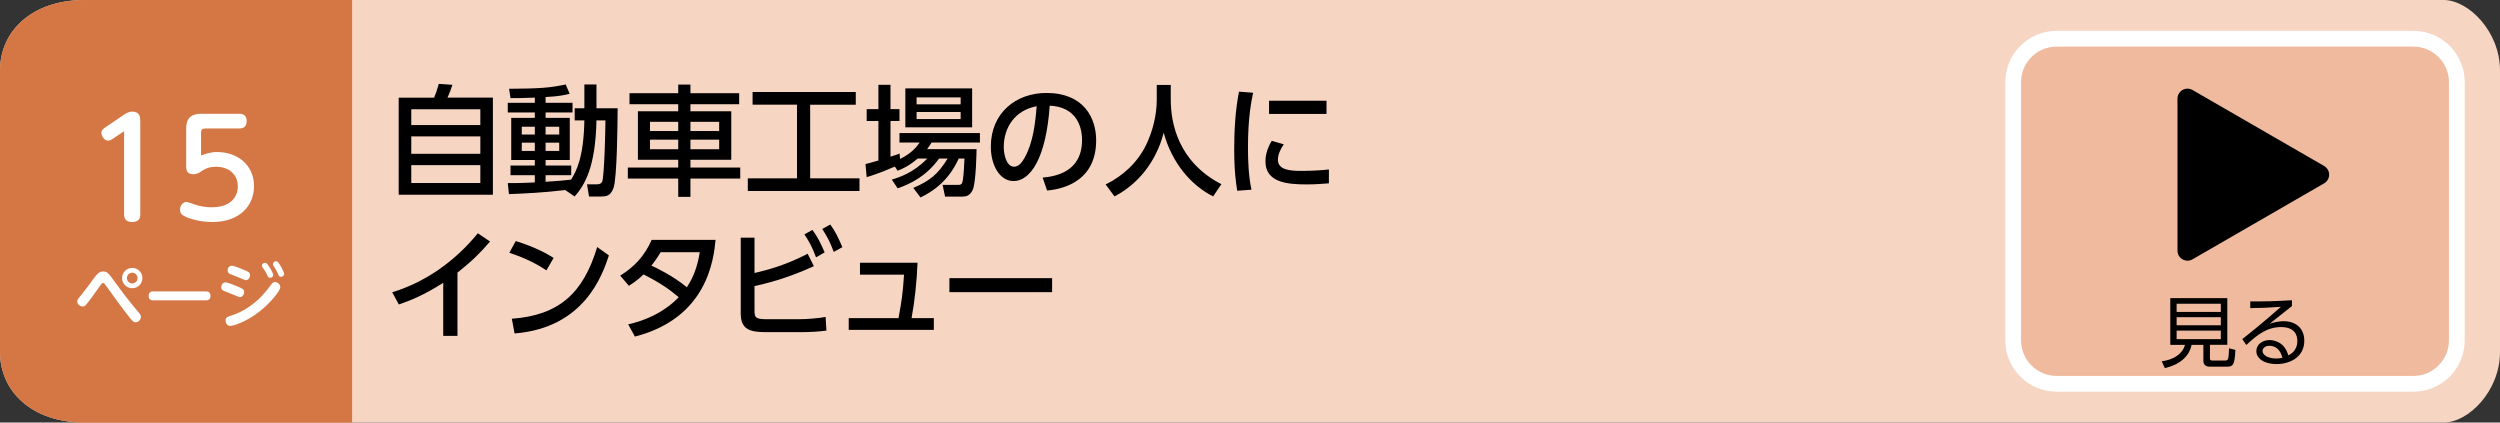 <?xml version="1.0" encoding="utf-8"?>
<!-- Generator: Adobe Illustrator 22.1.0, SVG Export Plug-In . SVG Version: 6.00 Build 0)  -->
<!DOCTYPE svg PUBLIC "-//W3C//DTD SVG 1.1//EN" "http://www.w3.org/Graphics/SVG/1.1/DTD/svg11.dtd">
<svg version="1.1" id="btn5-2-4" xmlns="http://www.w3.org/2000/svg" xmlns:xlink="http://www.w3.org/1999/xlink" x="0px" y="0px"
	 width="710px" height="120px" viewBox="0 0 710 120" style="enable-background:new 0 0 710 120;" xml:space="preserve">
<rect x="0" y="0" width="710" height="120" fill="#333333" stroke="none"/>
<path style="fill:#F7D5C3;" d="M694.007,120H23.989C8.95,120,0,111.046,0,100V20C0,8.954,8.95,0,23.989,0h670.019C701.05,0,710,8.954,710,20
	v80C710,111.046,701.05,120,694.007,120z"/>
<path style="fill:#D47744;" d="M100,120H24c-15.046,0-24-8.954-24-20V20C0,8.954,8.954,0,24,0h76V120z"/>
<g>
	<path style="fill:#FFFFFF;" d="M32.362,79.718c2.341,3.241,4.221,5.701,6.981,8.982c0.521,0.6,0.681,0.86,0.681,1.28
		c0,0.86-0.761,1.561-1.501,1.561c-0.56,0-0.939-0.4-1.66-1.301c-2.381-2.98-4.621-6.102-6.842-9.222
		c-0.359-0.5-0.46-0.641-0.739-0.641c-0.301,0-0.36,0.08-0.9,0.841c-1.28,1.8-3.341,4.681-4.001,5.4
		c-0.18,0.181-0.44,0.421-0.9,0.421c-0.72,0-1.54-0.641-1.54-1.44c0-0.44,0.12-0.601,1.2-1.9c1.16-1.421,2.521-3.281,3.74-4.961
		c0.58-0.78,1.221-1.641,2.421-1.641C30.462,77.098,30.842,77.638,32.362,79.718z M40.444,78.978c0,1.581-1.301,2.881-2.881,2.881
		c-1.601,0-2.9-1.3-2.9-2.881c0-1.62,1.32-2.9,2.9-2.9C39.124,76.077,40.444,77.357,40.444,78.978z M36.043,78.978
		c0,0.86,0.7,1.521,1.521,1.521s1.5-0.68,1.5-1.521c0-0.88-0.7-1.52-1.5-1.52C36.743,77.458,36.043,78.098,36.043,78.978z"/>
	<path style="fill:#FFFFFF;" d="M58.403,82.759c0.421,0,1.381,0,1.381,1.32c0,1.22-1,1.22-1.381,1.22H43.601c-0.4,0-1.38,0-1.38-1.26
		c0-1.28,0.939-1.28,1.38-1.28H58.403z"/>
	<path style="fill:#FFFFFF;" d="M64.041,80.198c0.64,0,2.46,0.76,3.221,1.08c1.62,0.681,2.08,0.86,2.08,1.66c0,0.761-0.54,1.44-1.2,1.44
		c-0.26,0-0.28-0.02-1.78-0.66c-0.48-0.2-2.841-1.1-3.001-1.2c-0.36-0.22-0.52-0.62-0.52-0.96
		C62.841,80.898,63.28,80.198,64.041,80.198z M64.061,91c0-0.88,0.521-1.04,1.921-1.479c1-0.32,4.78-1.681,8.382-5.462
		c0.96-1.02,1.82-2.12,2.641-3.221c0.279-0.399,0.58-0.74,1.1-0.74c0.74,0,1.5,0.7,1.5,1.461c0,1.061-2.92,4.561-5.86,6.881
		c-3.981,3.142-7.682,4.121-8.342,4.121C64.48,92.561,64.061,91.66,64.061,91z M65.841,75.457c0.601,0,2.661,0.84,3.401,1.16
		c1.26,0.54,1.78,0.761,1.78,1.54c0,0.721-0.521,1.4-1.181,1.4c-0.26,0-0.4-0.06-1.7-0.62c-0.46-0.199-2.921-1.16-2.98-1.2
		c-0.24-0.14-0.521-0.46-0.521-0.92C64.641,76.178,65.081,75.457,65.841,75.457z M77.604,78.058c0,0.48-0.42,0.84-0.88,0.84
		c-0.5,0-0.66-0.34-0.9-0.88c-0.4-0.9-0.86-1.521-1.2-2c-0.101-0.141-0.24-0.341-0.24-0.54c0-0.7,0.78-0.921,1.141-0.801
		C76.123,74.877,77.604,77.558,77.604,78.058z M80.704,77.777c0,0.561-0.56,0.841-0.92,0.841c-0.48,0-0.58-0.24-0.86-0.9
		c-0.32-0.74-0.66-1.341-1.08-1.98c-0.3-0.44-0.34-0.521-0.34-0.721c0-0.239,0.18-0.8,0.939-0.8c0.08,0,0.141,0,0.221,0.021
		C79.264,74.457,80.704,77.298,80.704,77.777z"/>
</g>
<g>
	<g>
		<path style="fill:#FFFFFF;" d="M32.093,39.378c-0.342,0.228-0.836,0.57-1.406,0.57c-1.025,0-1.899-1.292-1.899-2.204
			c0-0.798,0.608-1.216,1.216-1.634l5.092-3.457c0.531-0.381,1.405-0.95,2.432-0.95c2.317,0,2.317,1.785,2.317,2.85v26.33
			c0,1.292-0.608,2.165-2.279,2.165c-1.9,0-2.318-1.025-2.318-2.165V37.25L32.093,39.378z"/>
		<path style="fill:#FFFFFF;" d="M52.879,36.87c0-1.596,0-4.56,4.255-4.56h10.828c1.103,0,2.09,0.456,2.09,2.052
			c0,1.482-0.76,2.128-2.09,2.128h-9.536c-0.988,0-1.33,0.266-1.33,1.33v6.345c1.444-0.532,2.66-0.987,4.598-0.987
			c5.699,0,10.448,3.647,10.448,9.688c0,5.547-4.065,10.182-11.816,10.182c-1.938,0-4.901-0.304-7.599-1.481
			c-1.102-0.494-1.596-0.987-1.596-2.052c0-1.254,0.912-2.165,1.823-2.165c0.267,0,1.938,0.569,2.09,0.646
			c1.14,0.38,2.812,0.874,5.016,0.874c6.345,0,7.484-3.838,7.484-5.928c0-3.419-2.545-5.585-6.192-5.585
			c-2.28,0-3.382,0.76-4.407,1.444c-0.19,0.151-1.026,0.684-2.014,0.684c-2.052,0-2.052-1.481-2.052-2.355V36.87z"/>
	</g>
</g>
<g>
	<path d="M123.293,27.729c0.476-1.122,0.782-1.972,1.326-3.91l3.875,0.272c-0.306,0.952-1.02,2.89-1.428,3.638h12.918V55.3H113.23
		V27.729H123.293z M136.416,31.026H116.8v4.487h19.616V31.026z M136.416,38.743H116.8v4.93h19.616V38.743z M136.416,46.902H116.8
		v5.065h19.616V46.902z"/>
	<path d="M160.522,53.974c-6.187,0.748-11.729,0.986-15.978,1.156l-0.34-3.128c1.972,0,4.114,0,7.684-0.204v-2.04h-6.901v-2.754
		h6.901V45.44h-6.697V33.474h6.697v-1.53h-7.684V29.19h7.684v-1.462c-3.23,0.136-5.235,0.136-6.901,0.136l-0.408-2.651
		c8.669-0.068,11.423-0.238,16.081-1.224l1.122,2.652c-1.36,0.34-2.924,0.714-6.833,0.918v1.632h7.649v2.753h-7.649v1.53h6.867
		V45.44h-6.867v1.564h7.275v2.754h-7.275v1.87c3.434-0.204,5.372-0.408,7.241-0.612c1.496-2.447,3.57-6.187,3.773-16.828h-2.753
		v-3.434h2.753v-6.765h3.434v6.765h6.017c-0.034,4.046-0.136,19.786-1.19,22.676c-0.884,2.38-2.244,2.38-3.706,2.38h-3.229
		l-0.578-3.468h2.788c1.258,0,1.461-0.612,1.563-0.884c0.578-1.938,0.884-14.652,0.884-17.27h-2.549
		c-0.272,13.428-3.366,18.358-6.188,21.622L160.522,53.974z M148.182,35.99v2.209h3.706V35.99H148.182z M148.182,40.511v2.346h3.706
		v-2.346H148.182z M154.947,35.99v2.209h3.875V35.99H154.947z M154.947,40.511v2.346h3.875v-2.346H154.947z"/>
	<path d="M209.923,29.598h-13.837v2.006h11.593v13.769h-11.593v2.21h14.143v3.127h-14.143v5.201h-3.467V50.71h-14.313v-3.127h14.313
		v-2.21h-11.457V31.604h11.457v-2.006h-13.837v-3.127h13.837v-2.448h3.467v2.448h13.837V29.598z M184.596,34.596v2.618h8.023v-2.618
		H184.596z M184.596,39.661v2.72h8.023v-2.72H184.596z M196.086,34.596v2.618h8.159v-2.618H196.086z M196.086,39.661v2.72h8.159
		v-2.72H196.086z"/>
	<path d="M213.734,26.131h29.305v3.604h-12.953v20.908h14.007v3.603h-31.719v-3.603h13.972V29.734h-12.612V26.131z"/>
	<path d="M260.619,45.033c-2.584,2.21-4.454,2.958-5.678,3.468l-0.816-1.19c-4.317,1.87-6.391,2.516-7.989,2.992l-0.34-3.706
		c0.782-0.17,3.127-0.85,3.671-1.02V34.358h-3.332v-3.366h3.332v-6.901h3.434v6.901h2.549v3.366h-2.549v10.131
		c1.53-0.476,1.734-0.544,2.583-0.884l0.136,1.53c3.195-1.564,4.521-3.196,5.575-4.658h-5.746v-2.686h22.846v2.686h-13.734
		c-0.442,0.714-0.68,1.122-1.258,1.87h14.041c0,0.374-0.136,9.485-1.088,11.558c-0.884,1.938-2.21,1.938-3.264,1.938h-4.589
		l-0.714-3.332h4.453c1.02,0,1.122-0.442,1.292-1.326c0.272-1.394,0.442-5.371,0.476-6.153h-1.632
		c-2.822,6.221-7.139,9.247-10.845,11.048l-2.074-2.72c4.556-1.903,7.071-3.875,9.757-8.329h-2.414
		c-3.739,5.133-8.159,7.173-11.763,8.465l-1.666-2.482c2.006-0.611,6.188-1.938,10.063-5.983H260.619z M257.117,25.111h18.97V36.16
		h-18.97V25.111z M260.313,27.661v1.972h12.511v-1.972H260.313z M260.313,31.808v2.006h12.511v-2.006H260.313z"/>
	<path d="M296.114,50.438c3.604-0.34,11.185-1.563,11.185-10.675c0-3.773-1.564-9.383-9.179-9.757
		c-1.054,15.128-5.575,21.417-10.267,21.417c-3.944,0-6.459-4.521-6.459-9.757c0-9.553,7.071-15.265,15.808-15.265
		c10.573,0,14.109,7.071,14.109,13.463c0,12.851-11.525,14.007-13.938,14.244L296.114,50.438z M285.065,41.769
		c0,1.972,0.714,5.576,2.924,5.576c1.292,0,2.244-1.156,3.06-2.652c2.312-4.216,2.958-9.417,3.366-14.517
		C288.295,31.298,285.065,36.16,285.065,41.769z"/>
	<path d="M328.517,24.125h3.978v4.182c0,6.595,2.074,17.678,14.38,24.001l-2.346,3.468c-6.255-3.128-11.695-9.485-14.041-18.086
		c-2.108,8.159-7.208,14.584-13.973,18.086L314,52.376c4.963-2.414,9.111-6.29,11.525-11.287c1.835-3.773,2.992-8.499,2.992-12.646
		V24.125z"/>
	<path d="M355.888,26.334c-0.51,2.448-1.462,7.038-1.462,15.502c0,4.046,0.17,8.091,0.986,12.035l-4.045,0.306
		c-0.306-2.006-0.85-5.337-0.85-11.729c0-5.508,0.306-11.015,1.36-16.42L355.888,26.334z M364.591,40.987
		c-1.021,1.428-1.666,3.06-1.666,4.385c0,2.856,3.366,3.162,6.63,3.162c2.651,0,5.507-0.136,7.853-0.408v3.943
		c-1.835,0.137-3.876,0.307-6.289,0.307c-5.575,0-11.729-0.544-11.729-6.562c0-1.156,0.205-3.162,1.769-5.813L364.591,40.987z
		 M376.728,28.612v3.74h-16.318v-3.74H376.728z"/>
	<path d="M129.922,95.382h-4.046V80.321c-5.575,3.536-9.179,4.964-12.612,6.153l-1.87-3.468c9.621-2.958,17.95-8.94,24.308-16.76
		l3.468,2.346c-2.686,3.127-4.828,5.303-9.247,8.839V95.382z"/>
	<path d="M155.184,76.785c-2.176-1.461-5.473-3.331-10.539-4.997l1.835-3.332c5.711,1.769,9.111,3.74,10.743,4.794L155.184,76.785z
		 M145.359,90.521c13.497-0.986,20.33-7.344,24.239-20.364l3.332,2.38c-1.836,5.474-6.868,20.567-26.79,22.166L145.359,90.521z"/>
	<path d="M176.13,78.281c4.08-2.516,7.003-5.711,8.941-10.165h18.154c-0.544,5.405-2.244,22.166-22.914,27.47l-1.904-3.468
		c8.567-1.938,13.055-6.323,14.347-7.718c-2.788-2.346-5.507-4.215-9.995-6.459c-0.952,0.884-1.938,1.836-4.147,3.229L176.13,78.281
		z M187.621,71.618c-1.224,2.04-1.904,2.924-2.618,3.808c1.462,0.68,6.12,2.89,10.063,6.153c1.734-2.651,2.958-5.508,3.672-9.961
		H187.621z"/>
	<path d="M214.278,77.533c3.569-0.85,8.635-2.107,15.094-5.473l1.768,3.535c-7.921,3.638-14.177,5.065-16.862,5.644v6.97
		c0,2.176,0.476,2.447,3.841,2.447h8.771c2.312,0,5.507-0.271,7.581-0.646l0.238,3.875c-2.006,0.306-4.896,0.442-7.037,0.442
		h-10.199c-4.454,0-7.105-0.748-7.105-5.27V67.505h3.91V77.533z M230.732,65.295c1.53,2.073,2.38,3.842,3.468,6.392l-2.448,1.394
		c-1.02-2.72-1.768-4.216-3.298-6.527L230.732,65.295z M235.797,63.765c1.428,1.938,2.312,3.774,3.434,6.426l-2.448,1.359
		c-1.054-2.821-1.7-4.079-3.264-6.527L235.797,63.765z"/>
	<path d="M265.208,90.351v3.331h-24.171v-3.331h14.143c0.884-4.896,1.224-6.936,1.564-12.341h-12.511v-3.4h16.352
		c-0.238,5.712-0.816,10.879-1.7,15.741H265.208z"/>
	<path d="M298.8,78.995v3.978h-29.169v-3.978H298.8z"/>
</g>
<g>
	<g>
		<path style="fill:#EFBA9E;" d="M685.4,109H584.077c-6.814,0-12.338-5.524-12.338-12.338V23.338c0-6.814,5.524-12.338,12.338-12.338H685.4
			c6.814,0,12.338,5.524,12.338,12.338v73.324C697.739,103.476,692.215,109,685.4,109z"/>
		<path style="fill:#FFFFFF;" d="M685.4,111.239H584.077c-8.038,0-14.578-6.539-14.578-14.577V23.338c0-8.038,6.54-14.577,14.578-14.577
			H685.4c8.038,0,14.577,6.539,14.577,14.577v73.324C699.978,104.7,693.438,111.239,685.4,111.239z M584.077,13.239
			c-5.569,0-10.1,4.53-10.1,10.099v73.324c0,5.568,4.53,10.099,10.1,10.099H685.4c5.568,0,10.099-4.53,10.099-10.099V23.338
			c0-5.568-4.53-10.099-10.099-10.099H584.077z"/>
	</g>
	<g>
		<path d="M627.624,101.776c0,0.266,0.089,0.621,0.645,0.621h3.466c1.111,0,1.2-0.155,1.311-3.487l1.8,0.466
			c-0.178,4.399-0.733,4.755-2.422,4.755h-4.865c-0.911,0-1.8-0.355-1.8-1.711v-4.487h-3.354c-0.622,3.332-3.555,5.731-7.598,6.598
			l-0.867-1.933c3.399-0.399,5.933-2.155,6.599-4.665h-4.177V84.669h16.196v13.264h-4.933V101.776z M630.713,86.269H618.16v2.311
			h12.553V86.269z M630.713,90.09H618.16v2.288h12.553V90.09z M630.713,93.889H618.16v2.422h12.553V93.889z"/>
		<path d="M650.908,86.935c-0.488,0.355-1.178,0.911-1.732,1.355c-2.844,2.289-3.155,2.533-4.621,3.688
			c0.866-0.289,2.199-0.756,3.977-0.756c3.266,0,5.888,1.8,5.888,5.577c0,4.354-3.732,6.598-7.888,6.598
			c-3.532,0-5.731-1.577-5.731-3.688c0-1.844,1.688-3.133,3.755-3.133c0.777,0,4.221,0.244,5.31,4.354
			c0.622-0.312,2.577-1.288,2.577-4.088c0-1.178-0.355-3.954-4.621-3.954c-3.933,0-6.82,2.199-9.864,5.087l-1.155-1.666
			c1.711-1.333,6.798-5.421,10.975-9.176c-3.776,0.267-5.087,0.312-8.709,0.378v-1.91c4.71,0,6.532-0.022,11.842-0.334V86.935z
			 M644.487,98.199c-1.354,0-1.933,0.866-1.933,1.466c0,1.089,1.422,2.155,3.91,2.155c0.889,0,1.378-0.111,1.733-0.2
			C647.709,99.51,646.421,98.199,644.487,98.199z"/>
	</g>
	<path d="M660.05,47.14l-37.376-21.579c-1.897-1.095-4.268,0.274-4.268,2.464v43.158c0,2.19,2.371,3.559,4.268,2.464l37.376-21.579
		C661.946,50.972,661.946,48.235,660.05,47.14z"/>
</g>
<g>
</g>
<g>
</g>
<g>
</g>
<g>
</g>
<g>
</g>
<g>
</g>
</svg>
